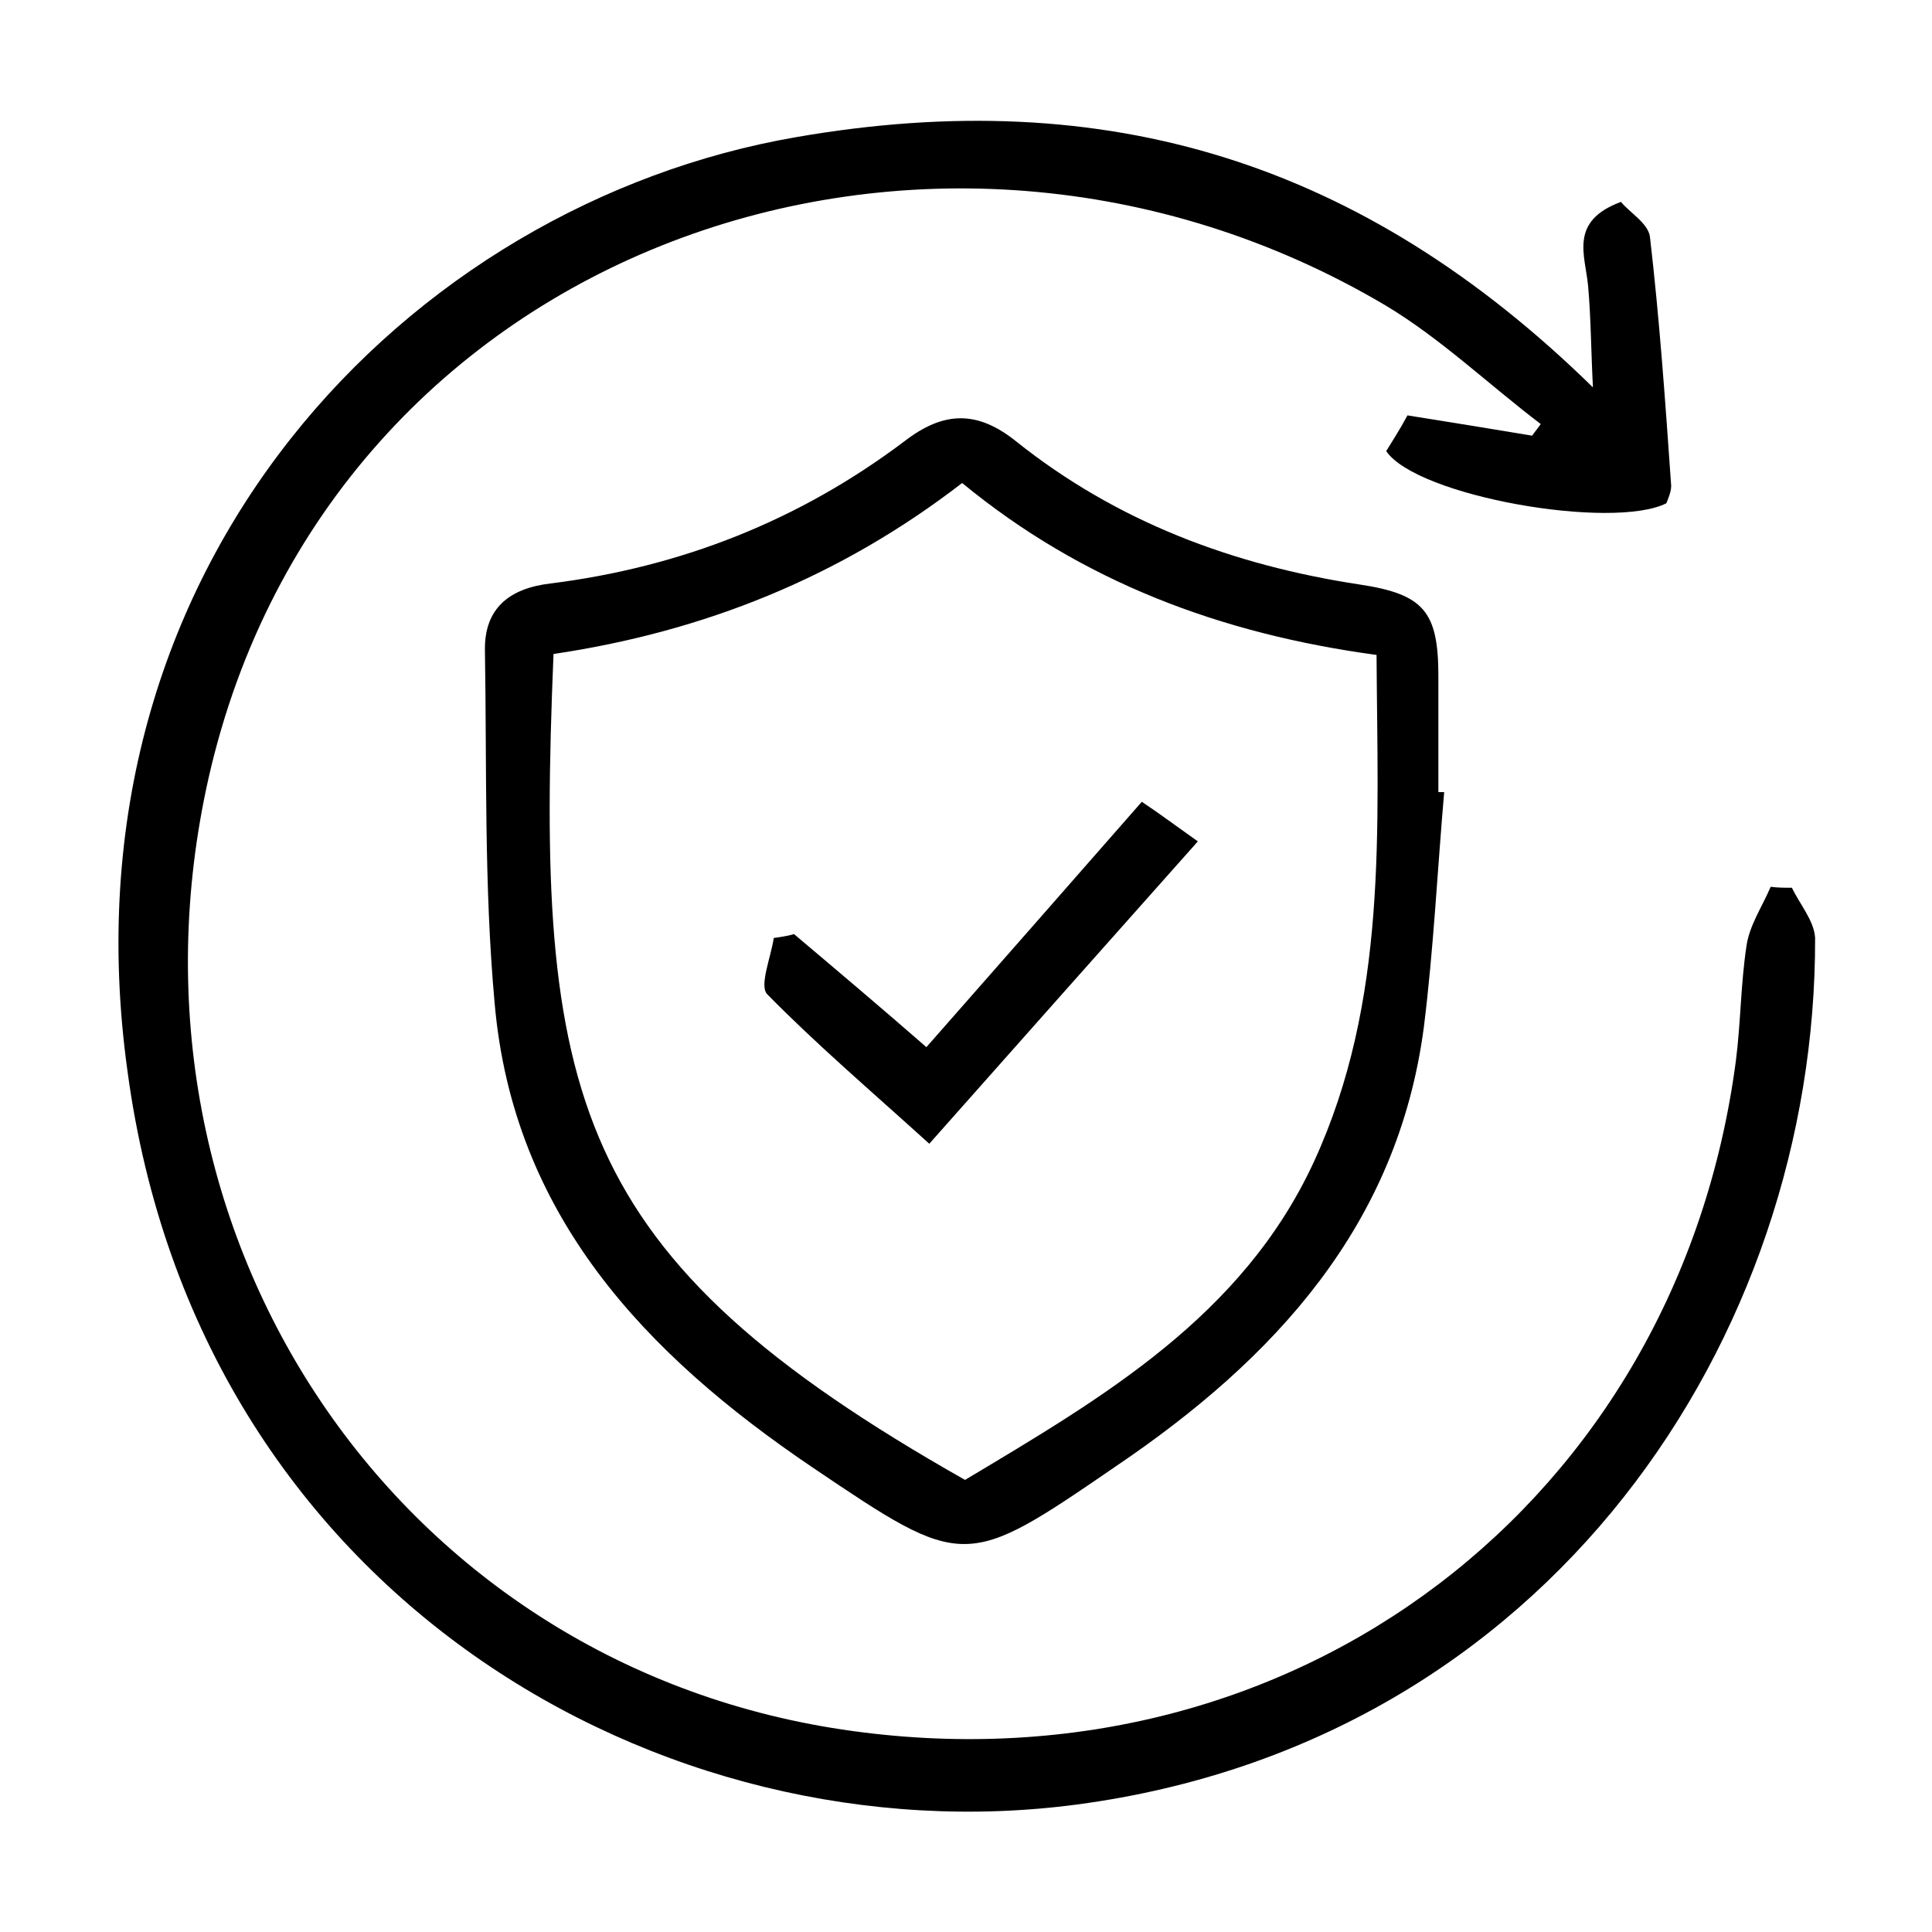 <?xml version="1.0" encoding="utf-8"?>
<!-- Generator: Adobe Illustrator 28.0.0, SVG Export Plug-In . SVG Version: 6.00 Build 0)  -->
<svg version="1.1" id="Layer_1" xmlns="http://www.w3.org/2000/svg" xmlns:xlink="http://www.w3.org/1999/xlink" x="0px" y="0px"
	 viewBox="0 0 200 200" style="enable-background:new 0 0 200 200;" xml:space="preserve">
<g>
	<path d="M185.5,91.9c0.8,1.7,2.3,3.4,2.4,5.2c0.1,41.3-27.5,83.2-76.4,89.7c-42.8,5.7-91-21.6-98.3-75.9
		C5.9,58.4,42.4,21.1,82.4,14.2c32.2-5.6,58.7,2.6,82.5,25.9c-0.2-3.8-0.2-7.1-0.5-10.5c-0.3-3.2-2-6.7,3.4-8.7
		c0.9,1.1,2.8,2.2,3,3.6c1,8.6,1.6,17.2,2.2,25.8c0,0.6-0.3,1.3-0.5,1.8c-5.6,2.8-25.8-0.7-29-5.4c0.6-1,1.4-2.2,2.2-3.7
		c4.4,0.7,8.7,1.4,12.9,2.1c0.3-0.4,0.6-0.8,0.9-1.2c-5.4-4.1-10.4-8.9-16.1-12.3C96.4,3.8,34.1,25.5,21.6,80.5
		c-10.7,47.4,19.7,92.3,66.7,98.7c45.9,6.3,85.4-23.8,91.4-69.4c0.5-3.9,0.5-8,1.1-11.9c0.3-2.1,1.6-4,2.5-6.1
		C184,91.9,184.8,91.9,185.5,91.9z"/>
	<path d="M149.5,82c-0.7,8.1-1.1,16.3-2.1,24.3c-2.7,20.6-15.5,34.4-31.9,45.5c-15.6,10.7-15.7,10.7-31.4,0.1
		c-17.3-11.7-31-26.1-32.9-48.1c-1.1-12.1-0.8-24.3-1-36.4c-0.1-4.4,2.5-6.5,6.8-7c13.5-1.7,25.7-6.5,36.6-14.7
		c4-3.1,7.5-3.3,11.6,0c10.4,8.3,22.4,12.8,35.5,14.8c6.7,1,8.2,2.8,8.2,9.5c0,4,0,8,0,12C149.1,82,149.3,82,149.5,82z M57.3,67.7
		c-1.9,45.8,1.6,62.3,42.6,85.5c14.2-8.5,28.7-16.9,36.1-32.9c7.7-16.7,6.6-34.5,6.5-52.5C126.3,65.6,112,60.2,99.6,50
		C86.9,59.8,72.8,65.4,57.3,67.7z"/>
	<path d="M124,87.1c-9.7,10.9-18.4,20.7-27.8,31.3c-6.3-5.7-11.8-10.4-16.8-15.5c-0.8-0.9,0.4-3.8,0.7-5.8c0.7-0.1,1.4-0.2,2.1-0.4
		c4.5,3.8,9,7.6,13.7,11.7c7.3-8.3,14.5-16.5,22.3-25.4C120,84.2,121.6,85.4,124,87.1z"/>
</g>
</svg>
